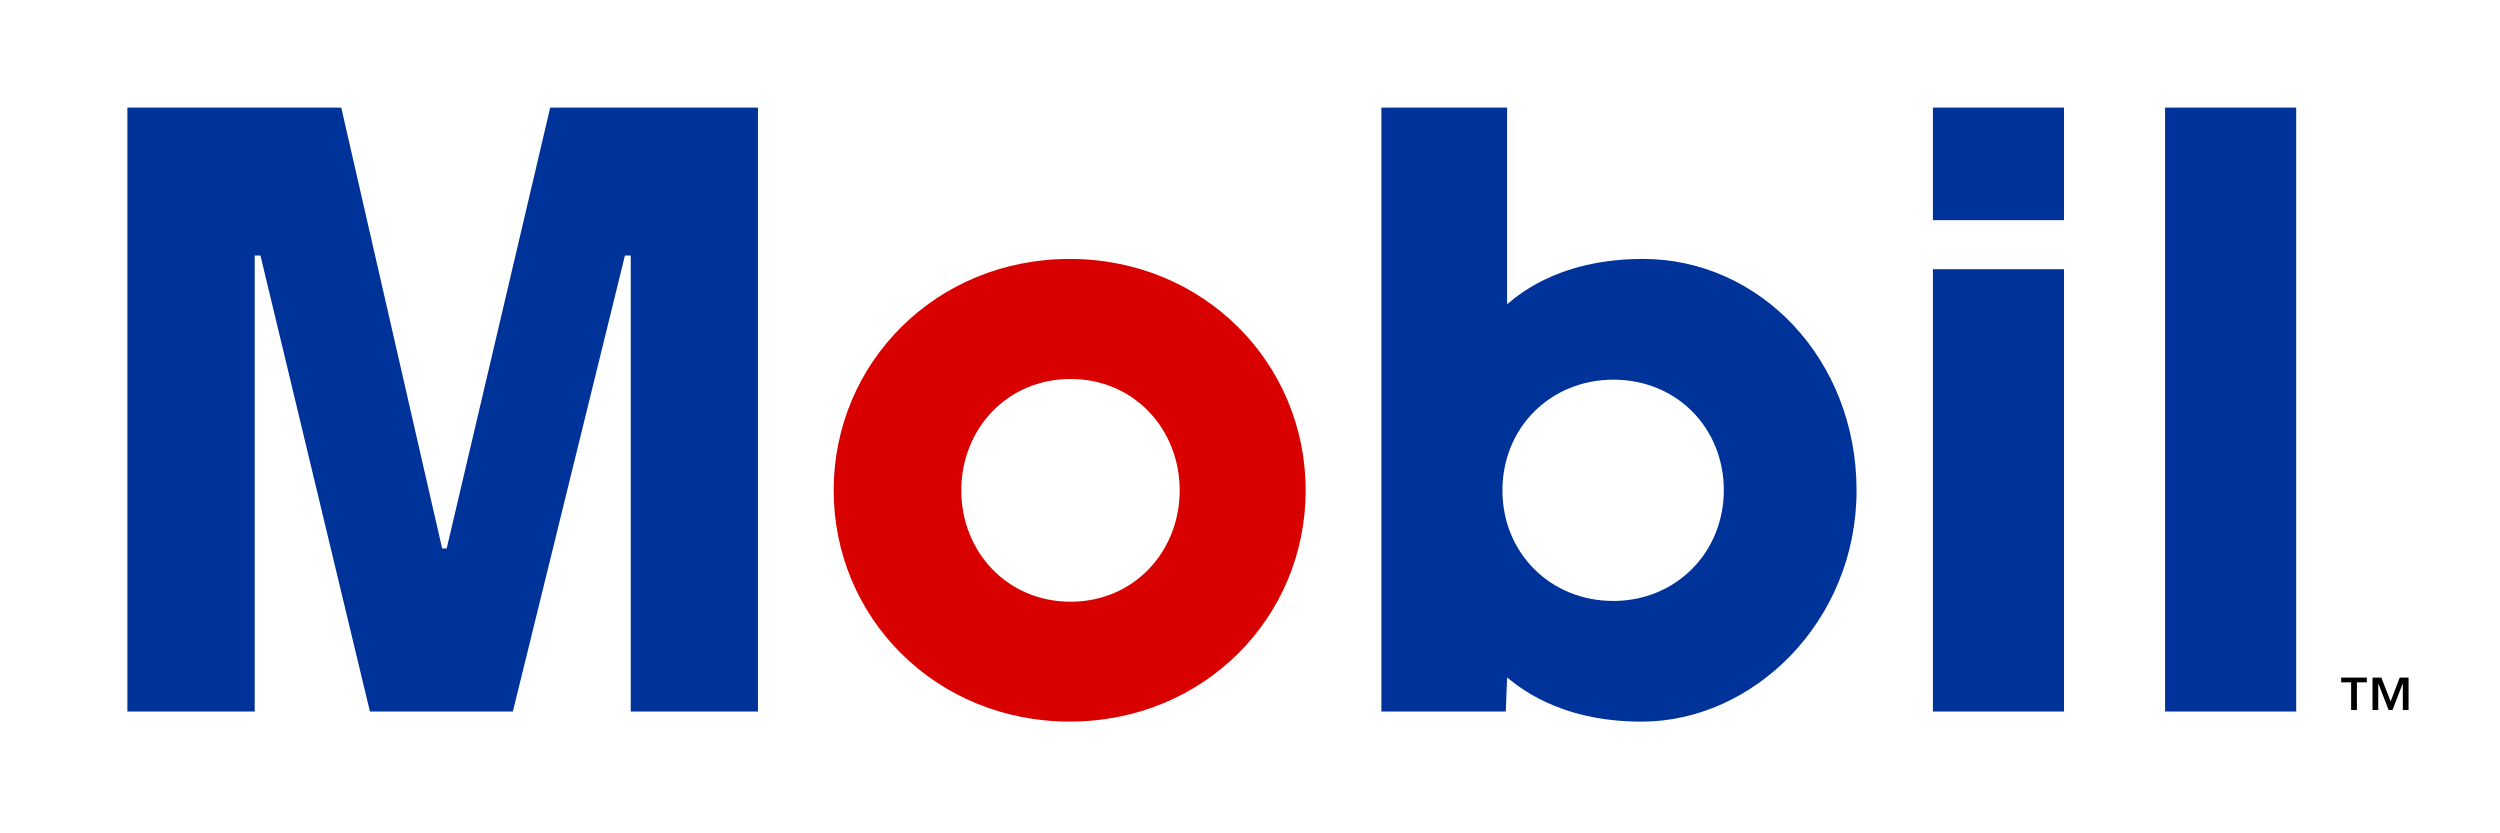 <?xml version="1.0" encoding="UTF-8"?>
<!DOCTYPE svg PUBLIC "-//W3C//DTD SVG 1.1//EN" "http://www.w3.org/Graphics/SVG/1.1/DTD/svg11.dtd">
<!-- Creator: CorelDRAW -->
<svg xmlns="http://www.w3.org/2000/svg" xml:space="preserve" width="210mm" height="70mm" style="shape-rendering:geometricPrecision; text-rendering:geometricPrecision; image-rendering:optimizeQuality; fill-rule:evenodd; clip-rule:evenodd"
viewBox="0 0 210 70"
 xmlns:xlink="http://www.w3.org/1999/xlink">
 <defs>
  <style type="text/css">
   <![CDATA[
    .fil0 {fill:black}
    .fil2 {fill:#003399}
    .fil1 {fill:#D90000}
   ]]>
  </style>
 </defs>
 <g id="Ebene_x0020_1">
  <path class="fil0" d="M200.813 58.919l0.765 -2.001 0.74 0 0 2.722 -0.481 0 0 -2.213 -0.015 0 -0.852 2.213 -0.329 0 -0.852 -2.213 -0.015 0 0 2.213 -0.481 0 0 -2.722 0.74 0 0.78 2.001 0 0zm-1.997 -1.605l-0.837 0 0 2.325 -0.483 0 0 -2.325 -0.839 -0 0 -0.396 2.159 0 0 0.396 0.001 0z"/>
  <path class="fil1" d="M80.748 41.19c0,-5.138 3.841,-9.356 9.175,-9.356 5.337,0 9.171,4.218 9.171,9.356 0,5.137 -3.834,9.354 -9.171,9.354 -5.335,0 -9.175,-4.218 -9.175,-9.354l0 0zm-10.719 0c0,10.718 8.588,19.423 19.822,19.423 11.242,0 19.824,-8.705 19.824,-19.423 0,-10.715 -8.582,-19.439 -19.824,-19.439 -11.233,0 -19.822,8.724 -19.822,19.439l0 0z"/>
  <path class="fil2" d="M162.364 22.613l11.013 0 0 37.156 -11.013 0 0 -37.156 0 0zm0 -13.574l11.013 0 0 9.454 -11.013 0 0 -9.454 0 0z"/>
  <polygon class="fil2" points="181.866,9.039 192.88,9.039 192.88,59.769 181.866,59.769 "/>
  <path class="fil2" d="M144.801 41.169c0,5.24 -4.021,9.31 -9.28,9.31 -5.318,0 -9.316,-4.059 -9.316,-9.284 0,-5.29 4.048,-9.302 9.326,-9.302 5.306,0 9.269,4.05 9.269,9.277l0 0zm-18.315 18.6l0.112 -2.86c0.767,0.581 4.17,3.709 11.295,3.709 9.369,0 18.058,-8.393 18.058,-19.425 0,-11.05 -8.156,-19.443 -17.936,-19.443 -7.472,0 -10.894,3.425 -11.418,3.809l-0 -16.521 -10.56 0 0 50.729 10.448 0 0 0z"/>
  <polygon class="fil2" points="10.7,9.039 28.665,9.039 37.139,46.07 37.522,46.07 46.217,9.039 63.669,9.039 63.669,59.769 52.982,59.769 52.982,21.465 52.495,21.465 43.079,59.769 31.074,59.769 21.878,21.465 21.395,21.465 21.395,59.769 10.7,59.769 "/>
 </g>
</svg>
